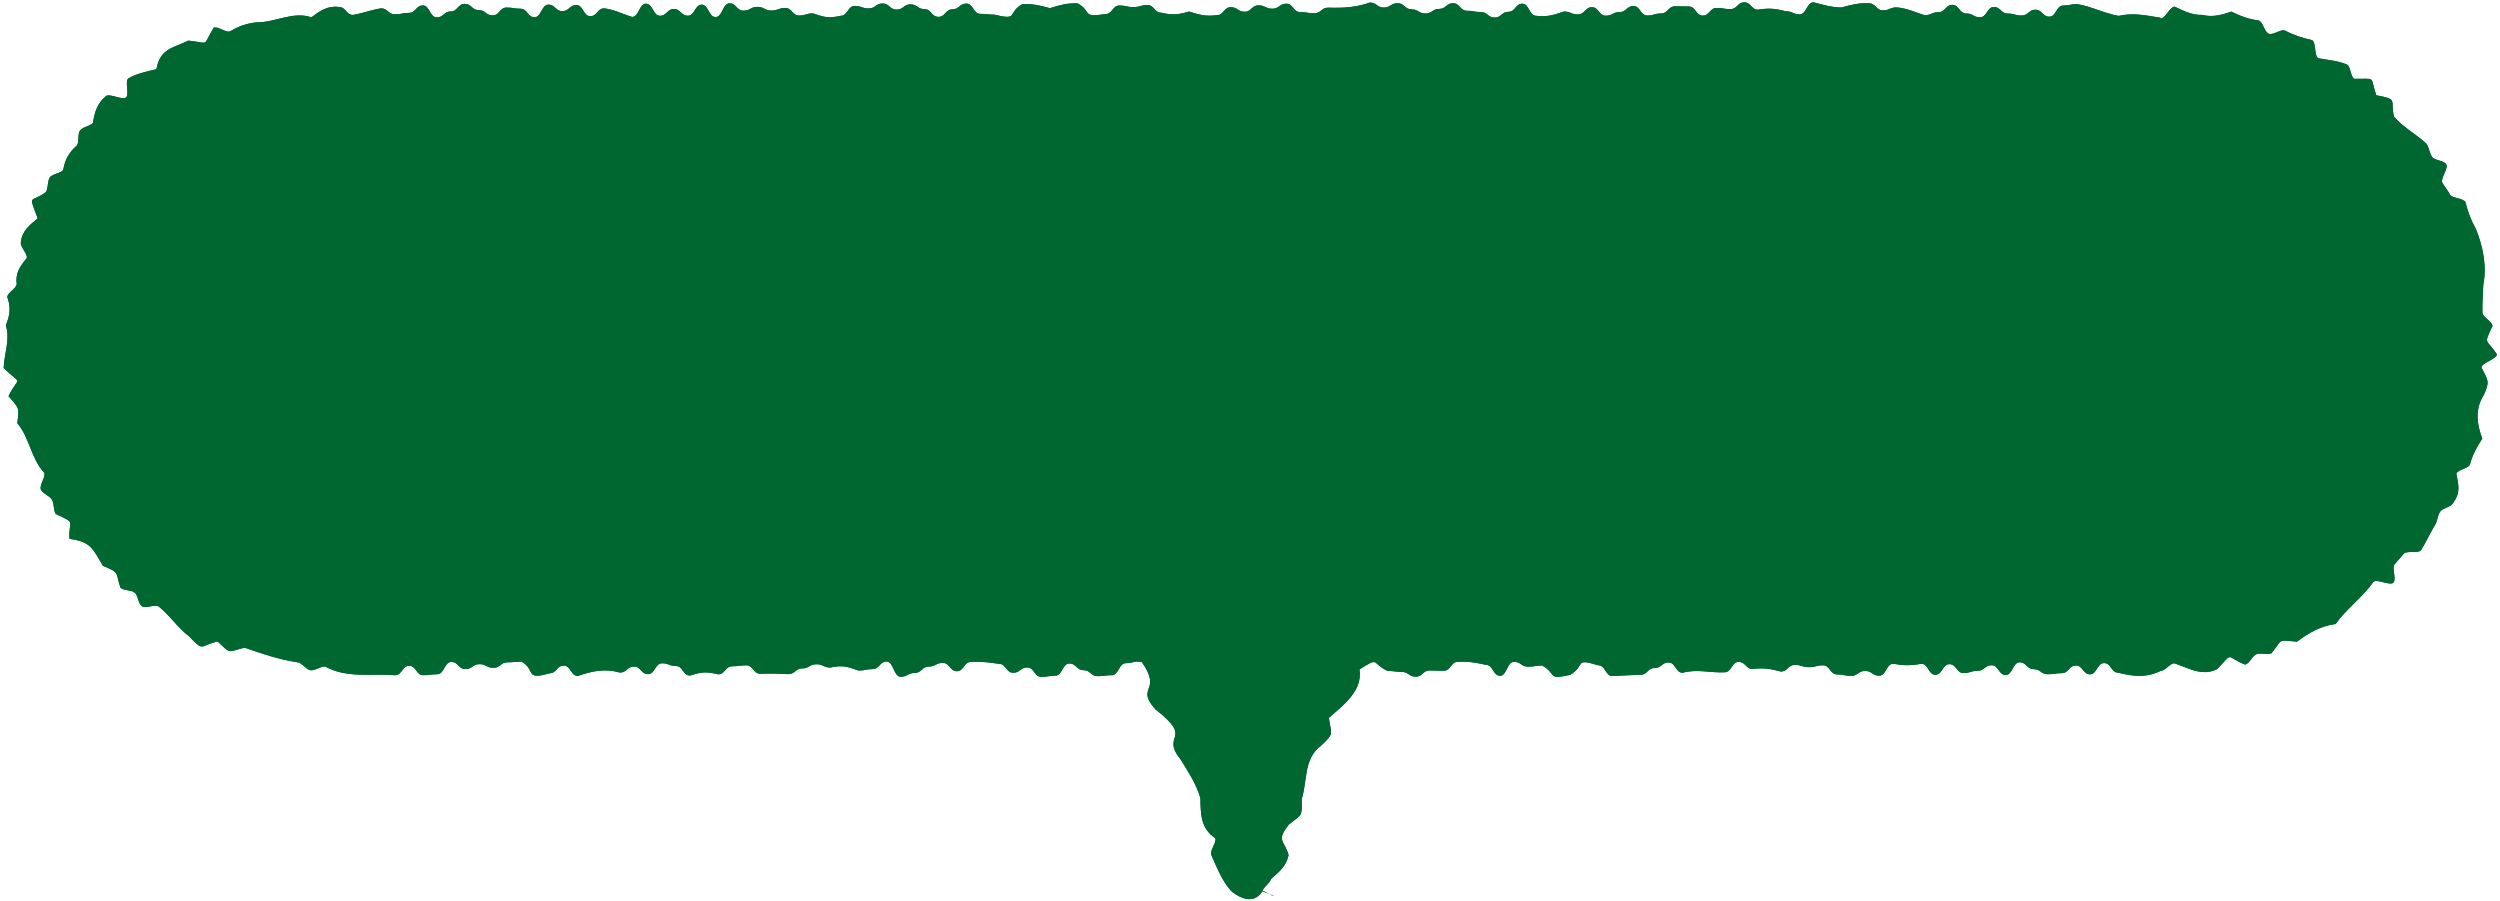 <?xml version="1.0" encoding="UTF-8"?><svg id="Layer_2" xmlns="http://www.w3.org/2000/svg" viewBox="0 0 258 93" width="258" height="93"><g id="Layer_1-2"><g><rect width="258" height="93" style="fill:none;"/><g><path d="M222.95,1.83c-1.5-.24-2.79-.54-4.3-.19-1.54-.26-2.75-.97-4.3-1.22-.71,0-.71,.15-1.43,.15s-.71,1.15-1.43,1.15-.72-.72-1.43-.72-.72,.6-1.43,.6-.72-.2-1.43-.2-.72-.68-1.43-.68-.72,1.06-1.43,1.06-.72-.39-1.43-.39-.72-.89-1.43-.89-.72,.76-1.44,.76-.72,.31-1.43,.31c-1.01-.32-1.76-.71-2.87-.81-.72,0-.72,.31-1.43,.31s-.72-.73-1.43-.73c-1.11-.05-1.82,.16-2.86,.43-1.1-.02-1.83-.27-2.86-.53-.72,0-.72,1.24-1.43,1.24s-.72-.32-1.43-.32c-1.07-.27-1.76-.35-2.86-.16-.72,0-.72-.76-1.43-.76s-.72,.7-1.43,.7-.72-.12-1.43-.12-.72,.79-1.43,.79-.72-.94-1.43-.94-.72-.02-1.43-.02-.72,.74-1.43,.74-.72,.21-1.43,.21-.72-.98-1.43-.98-.72,.63-1.43,.63-.72,.37-1.43,.37-.72-.88-1.43-.88-.72,.75-1.44,.75-.72-.3-1.44-.3c-1.04,.35-1.73,.58-2.87,.44-.72,0-.72-1.25-1.43-1.25s-.72,.84-1.43,.84-.72,.59-1.43,.59-.72-.57-1.43-.57-.72-.13-1.43-.13-.72-.78-1.43-.78-.72,.59-1.43,.59-.72,.47-1.43,.47-.72-.43-1.43-.43-.72-.63-1.43-.63-.72,.45-1.43,.45-.72-.52-1.43-.52c-1.44,.51-2.75,.58-4.31,.53-.72,0-.72,.58-1.44,.58s-.72-.12-1.44-.12-.72-.87-1.44-.87-.72,.52-1.44,.52-.72-.35-1.43-.35-.72,.66-1.43,.66-.72-.47-1.43-.47-.72,.82-1.43,.82c-1.14,.16-1.82-.03-2.87-.37-1.09,.33-1.75,.39-2.87,.12-.72,0-.72-.79-1.44-.79s-.72,.21-1.44,.21-.72-.16-1.44-.16-.72,.88-1.44,.88c-2.54,.4-1.35-.27-2.87-1.1-1.13-.05-1.83,.19-2.87,.49-1.05-.28-1.76-.47-2.87-.4-1.59,.94-.29,1.69-2.87,1.07-.72,0-.72-.08-1.44-.08s-.72-1.06-1.44-1.06-.72,.59-1.44,.59-.72,.78-1.44,.78-.72-.8-1.44-.8-.72-.49-1.44-.49-.72,.54-1.44,.54-.72-.63-1.44-.63-.72,.51-1.44,.51-.72-.26-1.44-.26-.72,1.02-1.44,1.02c-1.29,.28-1.68,.15-2.87-.25-.72,0-.72,.22-1.43,.22s-.72-.78-1.43-.78-.72,.27-1.43,.27-.72-.38-1.44-.38-.72,.39-1.44,.39-.72-.76-1.44-.76-.72,1.42-1.44,1.42-.72-1.28-1.43-1.28-.72,1.14-1.43,1.14-.72-.69-1.44-.69-.72,.7-1.44,.7-.72-1.25-1.44-1.25-.72,1.37-1.44,1.37c-1.03-.32-1.77-.74-2.87-.89-.72,0-.72,.81-1.44,.81s-.72-1.15-1.44-1.15-.72,.63-1.44,.63-.72-.67-1.44-.67-.72,1.3-1.44,1.3-.72-.88-1.44-.88-.72-.12-1.44-.12-.72,.81-1.44,.81-.72-.55-1.44-.55-.72-.64-1.44-.64-.72,.78-1.44,.78-.72,.62-1.44,.62-.72-1.24-1.44-1.24-.72,.77-1.44,.77-.72,.15-1.44,.15-.72-.62-1.44-.62c-1.08,.18-1.82,.5-2.89,.68-.72,0-.72-.82-1.45-.82-1.16-.16-2,.42-2.83,1.07-1.9-.66-3.72,.54-5.69,.52-.99,.1-1.88,.41-2.71,.93-.45,.16-1.25-.55-1.69-.38-1.25,2-.27,1.58-2.62,1.33-1.69,.83-2.88,.8-3.3,2.95-.96,.25-2.02,.43-2.9,.96-.37,.3,.13,1.64-.23,1.96s-1.74-.47-2.08-.13c-.9,.72-1.17,1.7-1.34,2.75-.32,.36-1.02,.4-1.32,.78s-.05,1.17-.34,1.56c-.79,.68-1.23,1.46-1.4,2.49-.25,.41-1.18,.42-1.41,.84s-.14,1.02-.36,1.45c-1.6,1.23-1.86,.06-.87,2.74-.78,.65-1.62,1.27-1.73,2.44-.14,.46,.72,1.19,.6,1.66-.66,.8-1.2,1.55-1.03,2.69-.08,.47-.92,.84-.98,1.32,.39,1.04,.28,1.92-.15,2.92,.48,1.47-.17,2.92-.22,4.41,1.98,1.94,1.61,.65,.5,2.9,1.11,1.32,1.12,1.08,.91,2.79,1.28,1.52,1.41,3.65,2.77,5.11,.2,.44-.55,1.33-.33,1.76s.9,.62,1.14,1.04,.13,1.05,.38,1.46c2.23,1.04,1.29,.58,1.42,2.57,2.18,.29,2.39,.97,3.45,2.78,1.84,.75,1.26,.7,1.82,2.27,.36,.32,1.09,.19,1.46,.5s.35,1.11,.74,1.4,1.34-.24,1.74,.03c1.16,.92,1.96,2.21,3.16,3.1,1.54,1.66,1.09,.91,2.93,.51,1.42,1.37,.97,1.06,2.78,.64,1.81,.63,3.56,1.23,5.47,1.51,.48,.06,.88,.78,1.36,.82s.99-.41,1.47-.39c2.25,1.24,4.74,.71,7.23,.9,.72,0,.72-.97,1.45-.97s.72,.97,1.45,.97,.72-.1,1.45-.1,.72-1.27,1.45-1.27,.72,.74,1.45,.74,.73-.51,1.45-.51,.72,.38,1.45,.38,.72-.57,1.45-.57,.72-.07,1.45-.07c1.52,.88,.26,1.95,2.9,1.2,.72,0,.72-.79,1.45-.79s.73,1.07,1.45,1.07c1.47-.51,2.79-.8,4.35-.35,.72,0,.72-.62,1.45-.62s.72,.78,1.45,.78,.72-1.12,1.44-1.12,.72,.28,1.44,.28,.72,.99,1.45,.99c1.17-.38,1.68-.43,2.9-.13,.73,0,.73-.83,1.45-.83s.72-.1,1.45-.1,.72,.87,1.45,.87c1.08-.03,1.81-.02,2.89,.04,.72,0,.72-.59,1.45-.59s.73-.43,1.45-.43,.73,.34,1.45,.34c1.31-.27,1.71-.1,2.9,.31,.73,0,.73-.15,1.45-.15s.73-.78,1.45-.78,.73,1.57,1.45,1.57,.73-.39,1.45-.39,.73-.66,1.45-.66,.73-.38,1.45-.38,.73,.86,1.45,.86,.73-.96,1.45-.96c1.1-.05,1.83,.04,2.91,.2,.72,0,.72,.92,1.45,.92s.72-.55,1.45-.55,.73,.97,1.45,.97,.73-.12,1.45-.12,.73-1.26,1.45-1.26,.73,.69,1.46,.69,.73,.62,1.45,.62,.73-.1,1.46-.1,.73-1.24,1.46-1.24,.94-.29,1.65-.11c2.15,3.08-.7,2.49,1.38,4.86,4.14,3.22,.43,2.49,2.65,5.23,.77,1.25,1.59,2.49,2.01,3.94,.03,1.69,.03,3.13,1.54,4.14,.16,.46-.58,1.24-.42,1.7,.56,1.32,1.28,3.03,2.18,3.86,.97,.74,2.3,1.23,3.11-.11,.08-.08,1.1,.6,1.16,.5l-1.18-.47c.13-.47,.76-.8,.9-1.27,.79-.7,1.6-1.33,1.81-2.49-.49-1.59-1.28-1.43,0-3.1,1.34-1.12,1.41-.72,1.35-2.63,.61-1.94,.18-4.17,2-5.54,1.43-1.34,1.03-1.12,.81-2.87,1.51-1.32,3.5-2.79,3.16-5,2.11-1.34,1.19-.65,2.9,.16,.72,0,.72,.1,1.45,.1s.72,.49,1.45,.49,.72-.64,1.45-.64,.72,.03,1.45,.03,.72-.92,1.45-.92c1.1-.06,1.83,.08,2.9,.31,.73,0,.73,1.13,1.45,1.13s.72-1.44,1.45-1.44,.72,.5,1.45,.5,.72-.12,1.45-.12c1.59,.9,.42,1.51,2.9,.96,1.64-.99,.32-1.75,2.9-.98,.73,0,.73,1.11,1.45,1.11,1.07-.05,1.82-.11,2.9-.13,.72,0,.72-.7,1.45-.7s.72-.57,1.45-.57,.72,1.06,1.44,1.06c1.52-.41,2.79,.02,4.34-.05,.72,0,.72-1.07,1.45-1.07s.73,.73,1.45,.73c1.12-.15,1.83-.02,2.9,.26,.72,0,.72-.68,1.45-.68s.72,.23,1.45,.23,.72-.19,1.45-.19,.73,.94,1.45,.94,.73,.15,1.45,.15,.73-.51,1.45-.51,.72,.49,1.45,.49,.72-1.23,1.45-1.23c1.1,.19,1.81,.2,2.9,0,.73,0,.73,1.14,1.45,1.14s.73-1.1,1.45-1.1,.73,.92,1.45,.92,.73-.23,1.45-.23,.73-.58,1.45-.58,.73,1.01,1.45,1.01,.73-1.31,1.45-1.31,.72,.71,1.45,.71,.72,.52,1.45,.52,.73-.11,1.45-.11,.73-.79,1.45-.79,.73,.91,1.45,.91,.73-1.16,1.46-1.16,.73,.99,1.45,.99c1.58,.4,2.91,.54,4.38-.18,.48,0,.94-.77,1.42-.79,1.45,.49,2.87,1.38,4.41,.61,1.79-1.85,.76-1.31,2.9-.47,.47-.12,.74-.95,1.2-1.09s1.05,.09,1.5-.07c1.29-1.59,.55-1.36,2.65-1.21,1.19-.9,2.48-1.64,3.98-1.82,1.13-1.6,2.79-2.75,3.91-4.36,.36-.32,1.7,.43,2.05,.09s-.19-1.56,.14-1.91,.61-.71,.93-1.07,1.49,0,1.79-.37c.5-.83,.93-1.73,1.42-2.57,.27-.4,.27-.97,.53-1.38s1.11-.47,1.34-.89c.82-1.14,.58-1.83,.35-3.06,.2-.44,1.23-.52,1.41-.96,.25-.98,.73-1.83,1.27-2.66-.56-1.46-.78-3.02,.13-4.45,.69-1.46,.46-1.54-.22-2.89,.04-.48,1.58-.86,1.6-1.35-1.1-1.69-1.4-.91-.46-2.93-.02-.48-1-.89-1.04-1.37-.03-.96,.07-1.93,.09-2.88,.39-1.91-.03-3.97-.77-5.78-.49-.86-.83-1.77-1.06-2.73-.2-.44-1.4-.4-1.62-.82s-.53-.78-.77-1.19,.65-1.5,.4-1.91-1.2-.38-1.47-.78-.3-.97-.58-1.35c-1.06-1-2.39-1.66-3.34-2.8-.42-1.75,.5-1.76-1.83-2.2-.7-2.03,.1-1.66-2.29-1.7-.39-.29-.33-1.2-.73-1.47-.93-.39-2-.47-2.97-.65-.42-.23-.21-1.66-.64-1.87-.96-.21-1.9-.51-2.78-.98-.45-.18-1.21,.49-1.67,.33s-.61-1.24-1.07-1.38c-1-.12-1.91-.46-2.8-.91-.98,.33-1.93,.61-3.01,.34-1.06,.03-1.94-.42-2.84-.85-.48-.02-.98,1.23-1.46,1.23Z" style="fill:#006731;"/><path d="M222.95,1.83c-1.5-.24-2.79-.54-4.3-.19-1.54-.26-2.75-.97-4.3-1.22-.71,0-.71,.15-1.43,.15s-.71,1.15-1.43,1.15-.72-.72-1.43-.72-.72,.6-1.43,.6-.72-.2-1.43-.2-.72-.68-1.43-.68-.72,1.06-1.43,1.06-.72-.39-1.43-.39-.72-.89-1.43-.89-.72,.76-1.44,.76-.72,.31-1.43,.31c-1.01-.32-1.76-.71-2.87-.81-.72,0-.72,.31-1.43,.31s-.72-.73-1.43-.73c-1.11-.05-1.82,.16-2.86,.43-1.1-.02-1.83-.27-2.86-.53-.72,0-.72,1.24-1.43,1.24s-.72-.32-1.43-.32c-1.07-.27-1.76-.35-2.86-.16-.72,0-.72-.76-1.43-.76s-.72,.7-1.43,.7-.72-.12-1.43-.12-.72,.79-1.43,.79-.72-.94-1.43-.94-.72-.02-1.43-.02-.72,.74-1.43,.74-.72,.21-1.43,.21-.72-.98-1.43-.98-.72,.63-1.43,.63-.72,.37-1.43,.37-.72-.88-1.43-.88-.72,.75-1.44,.75-.72-.3-1.44-.3c-1.04,.35-1.73,.58-2.87,.44-.72,0-.72-1.25-1.43-1.25s-.72,.84-1.43,.84-.72,.59-1.43,.59-.72-.57-1.43-.57-.72-.13-1.43-.13-.72-.78-1.43-.78-.72,.59-1.43,.59-.72,.47-1.43,.47-.72-.43-1.43-.43-.72-.63-1.43-.63-.72,.45-1.43,.45-.72-.52-1.43-.52c-1.44,.51-2.75,.58-4.31,.53-.72,0-.72,.58-1.44,.58s-.72-.12-1.44-.12-.72-.87-1.44-.87-.72,.52-1.44,.52-.72-.35-1.43-.35-.72,.66-1.43,.66-.72-.47-1.43-.47-.72,.82-1.43,.82c-1.14,.16-1.82-.03-2.87-.37-1.09,.33-1.75,.39-2.87,.12-.72,0-.72-.79-1.44-.79s-.72,.21-1.44,.21-.72-.16-1.44-.16-.72,.88-1.44,.88c-2.54,.4-1.35-.27-2.87-1.1-1.13-.05-1.83,.19-2.87,.49-1.05-.28-1.76-.47-2.87-.4-1.59,.94-.29,1.69-2.87,1.07-.72,0-.72-.08-1.44-.08s-.72-1.06-1.44-1.06-.72,.59-1.44,.59-.72,.78-1.44,.78-.72-.8-1.44-.8-.72-.49-1.44-.49-.72,.54-1.44,.54-.72-.63-1.44-.63-.72,.51-1.44,.51-.72-.26-1.44-.26-.72,1.02-1.44,1.02c-1.29,.28-1.68,.15-2.87-.25-.72,0-.72,.22-1.43,.22s-.72-.78-1.43-.78-.72,.27-1.43,.27-.72-.38-1.44-.38-.72,.39-1.44,.39-.72-.76-1.44-.76-.72,1.42-1.44,1.42-.72-1.28-1.43-1.28-.72,1.14-1.43,1.14-.72-.69-1.44-.69-.72,.7-1.44,.7-.72-1.25-1.44-1.25-.72,1.37-1.44,1.37c-1.03-.32-1.77-.74-2.87-.89-.72,0-.72,.81-1.44,.81s-.72-1.15-1.44-1.15-.72,.63-1.44,.63-.72-.67-1.44-.67-.72,1.3-1.44,1.3-.72-.88-1.44-.88-.72-.12-1.44-.12-.72,.81-1.44,.81-.72-.55-1.44-.55-.72-.64-1.44-.64-.72,.78-1.44,.78-.72,.62-1.44,.62-.72-1.24-1.44-1.24-.72,.77-1.44,.77-.72,.15-1.44,.15-.72-.62-1.44-.62c-1.08,.18-1.82,.5-2.89,.68-.72,0-.72-.82-1.45-.82-1.16-.16-2,.42-2.83,1.07-1.9-.66-3.72,.54-5.69,.52-.99,.1-1.88,.41-2.71,.93-.45,.16-1.25-.55-1.69-.38-1.25,2-.27,1.58-2.62,1.33-1.69,.83-2.88,.8-3.3,2.95-.96,.25-2.02,.43-2.9,.96-.37,.3,.13,1.64-.23,1.96s-1.74-.47-2.08-.13c-.9,.72-1.17,1.7-1.34,2.75-.32,.36-1.02,.4-1.32,.78s-.05,1.17-.34,1.56c-.79,.68-1.23,1.46-1.4,2.49-.25,.41-1.18,.42-1.41,.84s-.14,1.02-.36,1.45c-1.6,1.23-1.86,.06-.87,2.74-.78,.65-1.62,1.27-1.73,2.44-.14,.46,.72,1.19,.6,1.66-.66,.8-1.2,1.55-1.03,2.69-.08,.47-.92,.84-.98,1.32,.39,1.04,.28,1.92-.15,2.92,.48,1.47-.17,2.92-.22,4.41,1.98,1.94,1.61,.65,.5,2.9,1.11,1.32,1.12,1.08,.91,2.79,1.28,1.52,1.41,3.65,2.77,5.11,.2,.44-.55,1.33-.33,1.76s.9,.62,1.14,1.04,.13,1.05,.38,1.46c2.23,1.04,1.29,.58,1.42,2.57,2.18,.29,2.39,.97,3.45,2.78,1.84,.75,1.26,.7,1.82,2.27,.36,.32,1.09,.19,1.46,.5s.35,1.11,.74,1.4,1.34-.24,1.74,.03c1.16,.92,1.96,2.21,3.16,3.1,1.54,1.66,1.09,.91,2.93,.51,1.42,1.37,.97,1.06,2.78,.64,1.81,.63,3.56,1.23,5.47,1.51,.48,.06,.88,.78,1.36,.82s.99-.41,1.47-.39c2.25,1.24,4.74,.71,7.23,.9,.72,0,.72-.97,1.45-.97s.72,.97,1.45,.97,.72-.1,1.45-.1,.72-1.27,1.45-1.27,.72,.74,1.45,.74,.73-.51,1.45-.51,.72,.38,1.45,.38,.72-.57,1.45-.57,.72-.07,1.45-.07c1.52,.88,.26,1.95,2.9,1.2,.72,0,.72-.79,1.45-.79s.73,1.07,1.45,1.07c1.47-.51,2.79-.8,4.35-.35,.72,0,.72-.62,1.45-.62s.72,.78,1.45,.78,.72-1.12,1.44-1.12,.72,.28,1.44,.28,.72,.99,1.45,.99c1.17-.38,1.68-.43,2.9-.13,.73,0,.73-.83,1.45-.83s.72-.1,1.45-.1,.72,.87,1.45,.87c1.08-.03,1.81-.02,2.89,.04,.72,0,.72-.59,1.45-.59s.73-.43,1.45-.43,.73,.34,1.45,.34c1.31-.27,1.71-.1,2.9,.31,.73,0,.73-.15,1.45-.15s.73-.78,1.45-.78,.73,1.57,1.45,1.57,.73-.39,1.45-.39,.73-.66,1.45-.66,.73-.38,1.45-.38,.73,.86,1.45,.86,.73-.96,1.45-.96c1.1-.05,1.83,.04,2.91,.2,.72,0,.72,.92,1.45,.92s.72-.55,1.45-.55,.73,.97,1.45,.97,.73-.12,1.45-.12,.73-1.26,1.45-1.26,.73,.69,1.46,.69,.73,.62,1.45,.62,.73-.1,1.46-.1,.73-1.24,1.46-1.24,.94-.29,1.65-.11c2.15,3.08-.7,2.49,1.38,4.86,4.14,3.22,.43,2.49,2.65,5.23,.77,1.25,1.59,2.49,2.01,3.94,.03,1.69,.03,3.13,1.54,4.14,.16,.46-.58,1.24-.42,1.7,.56,1.32,1.28,3.03,2.18,3.86,.97,.74,2.3,1.23,3.11-.11,.08-.08,1.1,.6,1.16,.5l-1.18-.47c.13-.47,.76-.8,.9-1.27,.79-.7,1.6-1.33,1.81-2.49-.49-1.59-1.28-1.43,0-3.1,1.34-1.12,1.41-.72,1.35-2.63,.61-1.94,.18-4.17,2-5.54,1.43-1.34,1.03-1.12,.81-2.87,1.51-1.32,3.5-2.79,3.16-5,2.11-1.34,1.19-.65,2.9,.16,.72,0,.72,.1,1.45,.1s.72,.49,1.45,.49,.72-.64,1.45-.64,.72,.03,1.45,.03,.72-.92,1.45-.92c1.1-.06,1.83,.08,2.9,.31,.73,0,.73,1.13,1.45,1.13s.72-1.44,1.45-1.44,.72,.5,1.45,.5,.72-.12,1.45-.12c1.59,.9,.42,1.51,2.9,.96,1.64-.99,.32-1.75,2.9-.98,.73,0,.73,1.11,1.45,1.11,1.07-.05,1.82-.11,2.9-.13,.72,0,.72-.7,1.45-.7s.72-.57,1.45-.57,.72,1.06,1.44,1.06c1.52-.41,2.79,.02,4.34-.05,.72,0,.72-1.07,1.45-1.07s.73,.73,1.45,.73c1.12-.15,1.83-.02,2.9,.26,.72,0,.72-.68,1.45-.68s.72,.23,1.45,.23,.72-.19,1.45-.19,.73,.94,1.45,.94,.73,.15,1.45,.15,.73-.51,1.45-.51,.72,.49,1.45,.49,.72-1.23,1.45-1.23c1.1,.19,1.81,.2,2.9,0,.73,0,.73,1.14,1.45,1.14s.73-1.1,1.45-1.1,.73,.92,1.45,.92,.73-.23,1.45-.23,.73-.58,1.45-.58,.73,1.01,1.45,1.01,.73-1.31,1.45-1.31,.72,.71,1.45,.71,.72,.52,1.45,.52,.73-.11,1.45-.11,.73-.79,1.45-.79,.73,.91,1.45,.91,.73-1.16,1.46-1.16,.73,.99,1.45,.99c1.58,.4,2.91,.54,4.38-.18,.48,0,.94-.77,1.42-.79,1.45,.49,2.87,1.38,4.41,.61,1.79-1.85,.76-1.31,2.9-.47,.47-.12,.74-.95,1.2-1.09s1.05,.09,1.5-.07c1.29-1.59,.55-1.36,2.65-1.21,1.19-.9,2.48-1.64,3.98-1.82,1.13-1.6,2.79-2.75,3.91-4.36,.36-.32,1.7,.43,2.05,.09s-.19-1.56,.14-1.91,.61-.71,.93-1.07,1.49,0,1.79-.37c.5-.83,.93-1.73,1.42-2.57,.27-.4,.27-.97,.53-1.38s1.11-.47,1.34-.89c.82-1.14,.58-1.83,.35-3.06,.2-.44,1.23-.52,1.41-.96,.25-.98,.73-1.83,1.27-2.66-.56-1.46-.78-3.02,.13-4.45,.69-1.46,.46-1.54-.22-2.89,.04-.48,1.58-.86,1.6-1.35-1.1-1.69-1.4-.91-.46-2.93-.02-.48-1-.89-1.04-1.37-.03-.96,.07-1.93,.09-2.88,.39-1.91-.03-3.97-.77-5.78-.49-.86-.83-1.77-1.06-2.73-.2-.44-1.4-.4-1.62-.82s-.53-.78-.77-1.19,.65-1.5,.4-1.91-1.2-.38-1.47-.78-.3-.97-.58-1.35c-1.06-1-2.39-1.66-3.34-2.8-.42-1.75,.5-1.76-1.83-2.2-.7-2.03,.1-1.66-2.29-1.7-.39-.29-.33-1.2-.73-1.47-.93-.39-2-.47-2.97-.65-.42-.23-.21-1.66-.64-1.87-.96-.21-1.9-.51-2.78-.98-.45-.18-1.21,.49-1.67,.33s-.61-1.24-1.07-1.38c-1-.12-1.91-.46-2.8-.91-.98,.33-1.93,.61-3.01,.34-1.06,.03-1.94-.42-2.84-.85-.48-.02-.98,1.23-1.46,1.23Z" style="fill:#006731;"/></g></g></g></svg>
